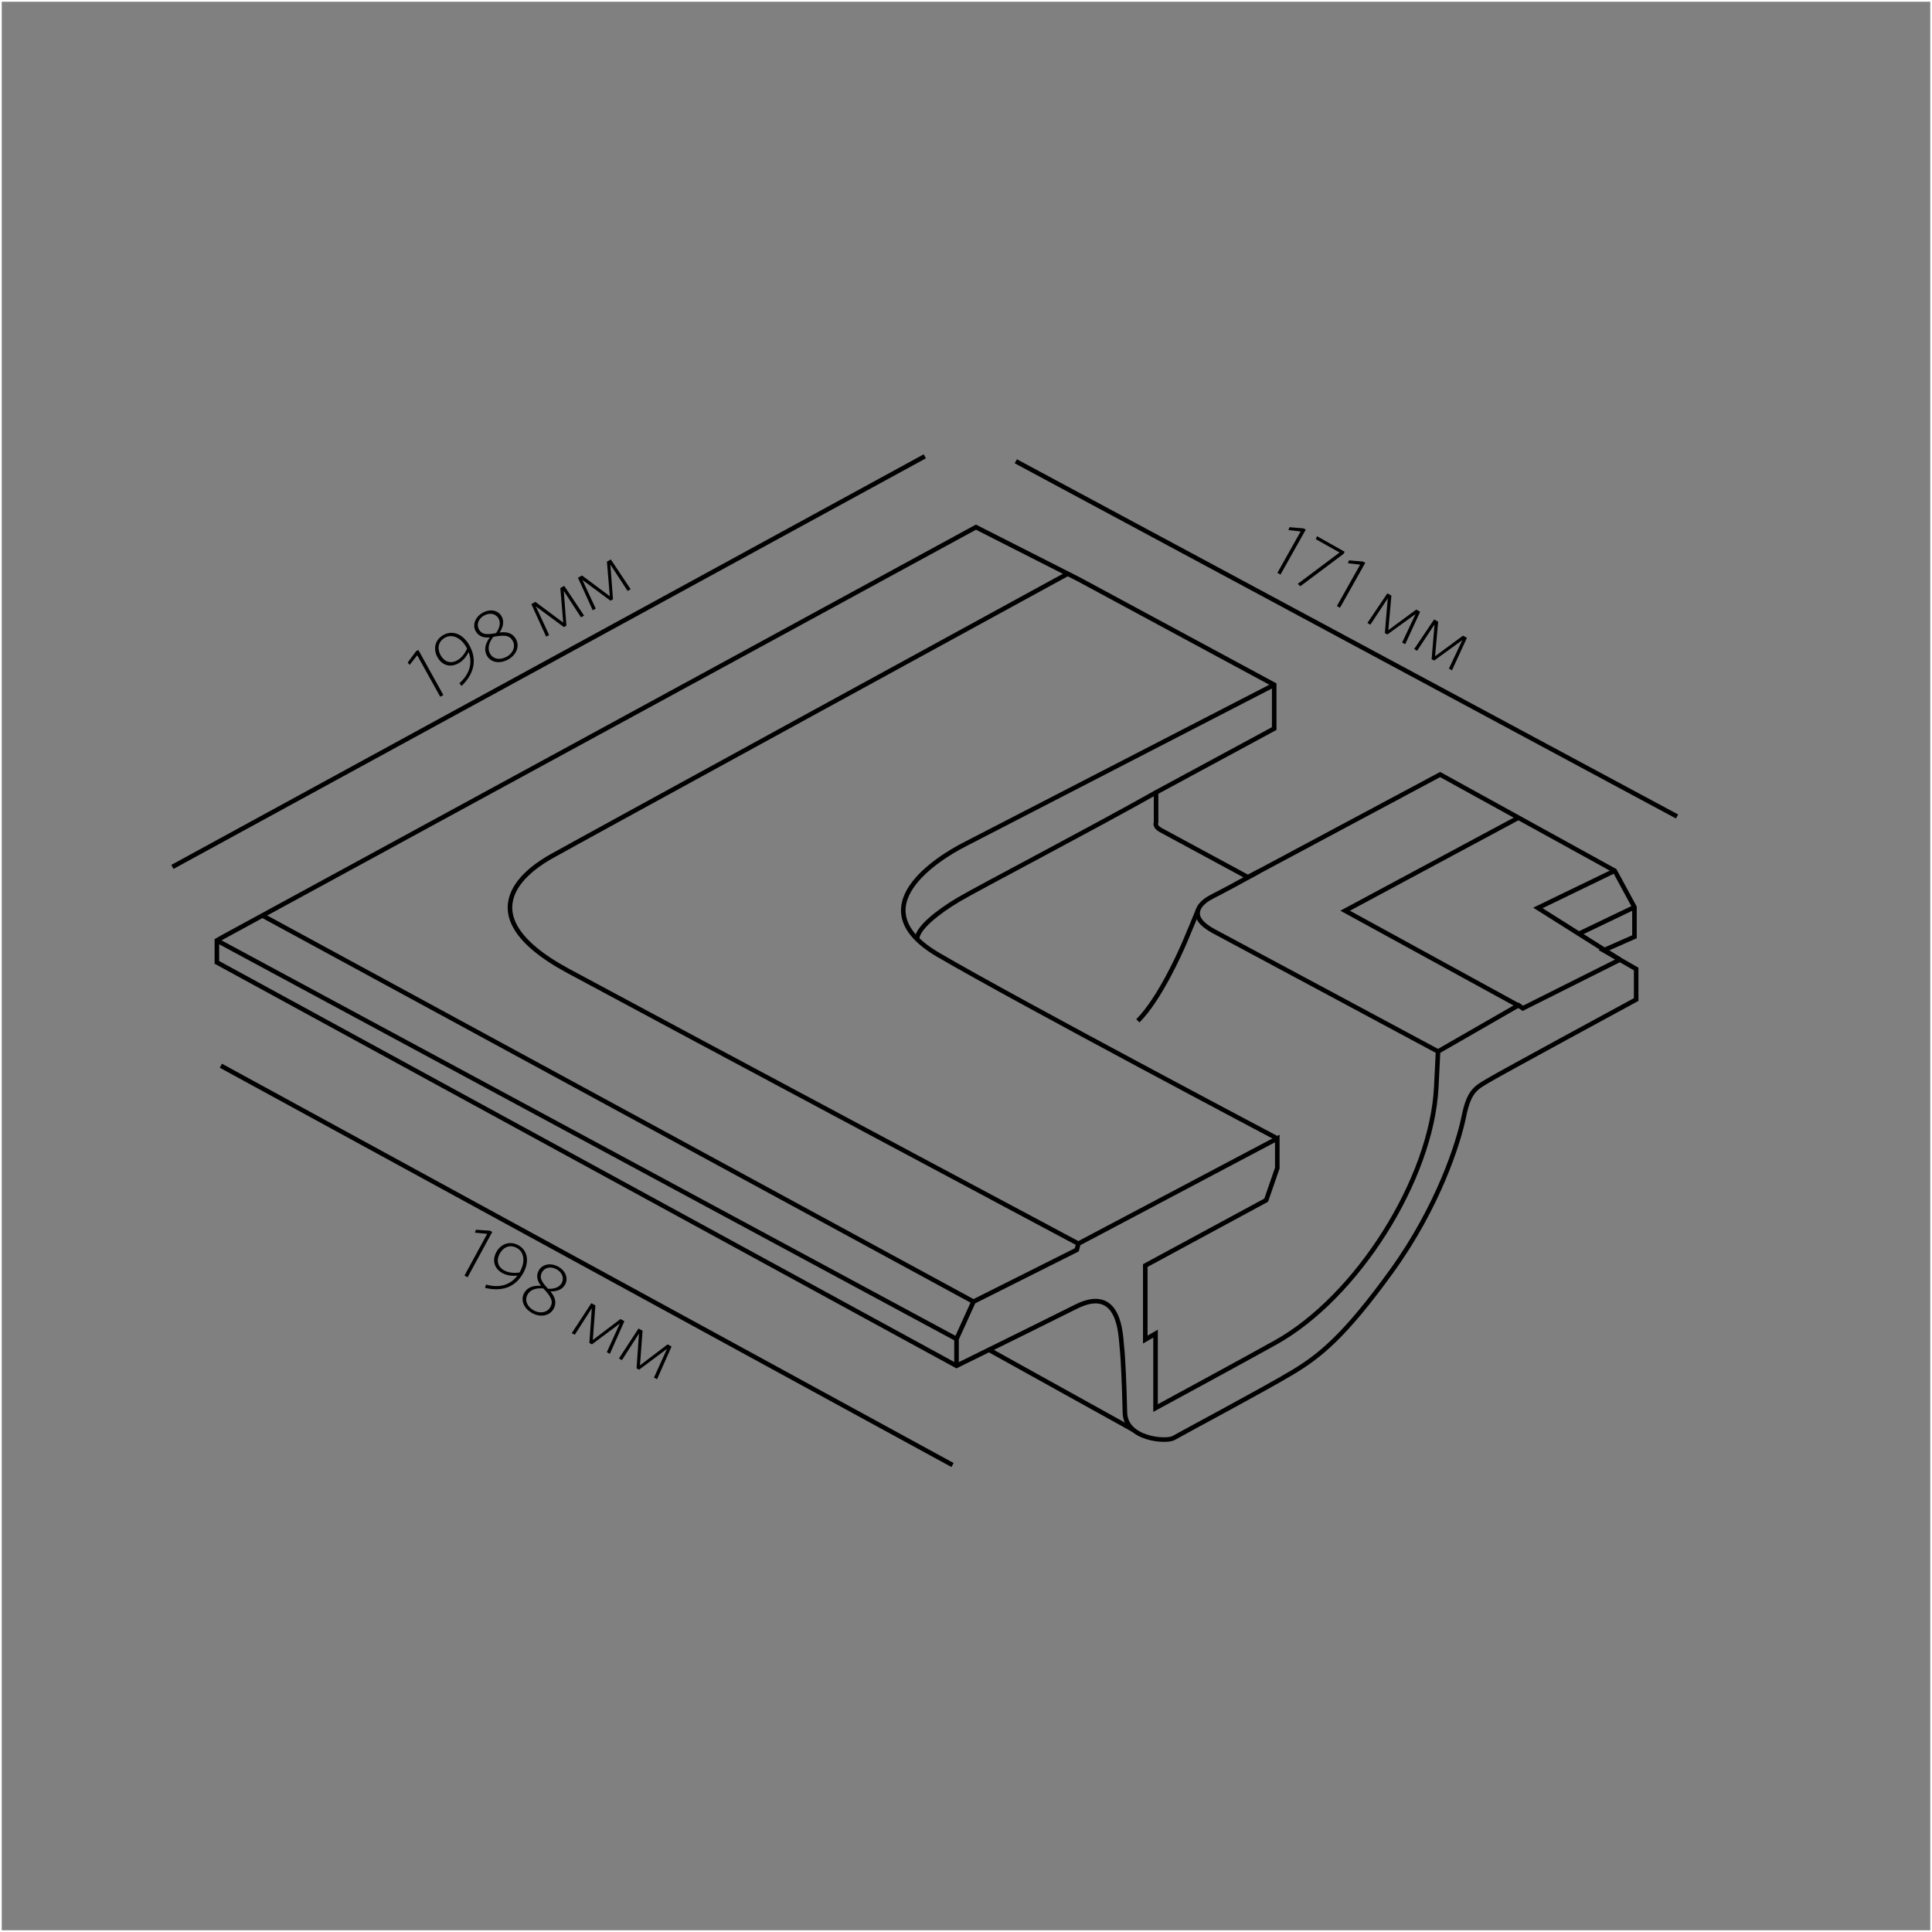 <?xml version="1.0" encoding="UTF-8"?>
<!DOCTYPE svg PUBLIC "-//W3C//DTD SVG 1.1//EN" "http://www.w3.org/Graphics/SVG/1.1/DTD/svg11.dtd">
<!-- Creator: CorelDRAW Home & Student X6 -->
<svg xmlns="http://www.w3.org/2000/svg" xml:space="preserve" width="500px" height="500px" version="1.1" style="shape-rendering:geometricPrecision; text-rendering:geometricPrecision; image-rendering:optimizeQuality; fill-rule:evenodd; clip-rule:evenodd"
viewBox="0 0 500000 500000"
 xmlns:xlink="http://www.w3.org/1999/xlink">
 <rect x="0" y="0" width="500000" height="500000" fill="#808080" stroke="none"/>
 <defs>
  <style type="text/css">
   <![CDATA[
    .str0 {stroke:white;stroke-width:900.003}
    .str1 {stroke:black;stroke-width:1181.11}
    .fil0 {fill:none}
    .fil1 {fill:black;fill-rule:nonzero}
   ]]>
  </style>
 </defs>
 <g id="Слой_x0020_1">
  <rect class="fil0 str0" width="500001" height="500001"/>
  <g id="_375746120">
   <g>
    <path class="fil0 str1" d="M56130 249057l0 -5667 1389 -802 195056 -106161 25082 12730 1499 761 50608 27299 0 11335 -30572 16524 0 7742c0,0 -559,1038 1198,1996 1755,958 22590,12213 22590,12213l49729 -26580 45180 24904 5108 9421 0 7663 -7982 3511 8421 4830 0 7903c0,0 -34883,18918 -38075,20834 -3194,1916 -5148,2595 -6506,9379 -1357,6785 -6626,23388 -18758,40151 -12132,16763 -18519,21872 -25703,26182 -7183,4311 -28736,15806 -30652,16923 -1915,1117 -12451,319 -12612,-6546 -159,-6865 -478,-14368 -798,-17082 -319,-2713 -319,-16123 -11813,-10376 -11495,5747 -30971,15326 -30971,15326l-191417 -104410z"/>
    <path class="fil0 str1" d="M247547 353467l0 -6944 4390 -9658 26740 -13410 399 -1597 51486 -27220 0 7663 -2874 8302 -31291 16923 0 19156 2657 -1534 0 19256c0,0 22987,-12461 31128,-17010 20923,-11692 40325,-42090 41525,-66073l459 -9196 20816 -11968 1117 797 25124 -12594"/>
    <path class="fil0 str1" d="M276323 148480c0,0 -129716,70886 -133868,73281 -4150,2395 -23787,14209 4630,29535 28417,15326 131991,70563 131991,70563"/>
    <path class="fil0 str1" d="M329764 177217c0,0 -73640,37999 -80185,41352 -6546,3353 -27777,16284 -6705,28577 21073,12293 87689,47493 87689,47493"/>
    <path class="fil0 str1" d="M299192 205075c-16567,9343 -45623,24508 -51050,27702 -5428,3193 -10965,7616 -10772,10293"/>
    <path class="fil0 str1" d="M325761 225539c-12444,6879 -10528,5602 -12764,6879 -1182,676 -2836,1956 -3039,3591 -182,1453 781,3189 4237,5029 7343,3912 57973,31087 57973,31087"/>
    <path class="fil0 str1" d="M310089 235439c0,0 -2519,6157 -3557,8552 -1038,2394 -6386,14528 -12053,20196"/>
    <polyline class="fil0 str1" points="392975,211619 348118,235691 393542,260554 "/>
    <polyline class="fil0 str1" points="417888,225350 398007,234972 419225,248359 "/>
    <line class="fil0 str1" x1="422997" y1="234771" x2="408615" y2= "241666" />
    <path class="fil0 str1" d="M247547 346524c-191417,-103133 -191417,-103133 -191417,-103133"/>
    <line class="fil0 str1" x1="67917" y1="236929" x2="251937" y2= "336866" />
    <line class="fil0 str1" x1="255952" y1="349325" x2="293328" y2= "370064" />
   </g>
   <line class="fil0 str1" x1="262886" y1="119374" x2="434020" y2= "211306" />
   <polygon class="fil1" points="331391,148702 337932,137071 337350,136743 333719,136435 333452,137187 336609,137542 330588,148251 "/>
   <polygon id="1" class="fil1" points="347685,143358 348000,142792 340832,138763 340532,139541 346672,142992 335857,151099 336523,151719 "/>
   <polygon id="2" class="fil1" points="346788,157289 353329,145658 352747,145329 349116,145022 348849,145773 352006,146129 345985,156838 "/>
   <polygon id="3" class="fil1" points="363663,166731 367532,158325 366522,157757 359297,163080 360092,154141 359047,153553 353878,161228 354645,161663 359152,154851 358398,163838 359049,164202 366342,158918 362875,166287 "/>
   <polygon id="4" class="fil1" points="375767,173481 379636,165075 378626,164507 371401,169830 372196,160891 371151,160303 365982,167978 366749,168413 371256,161601 370502,170588 371153,170952 378446,165668 374979,173037 "/>
   <line class="fil0 str1" x1="44620" y1="224355" x2="239336" y2= "118095" />
   <polygon class="fil1" points="114740,179875 108265,168206 107680,168528 105515,171462 106015,172082 107972,169582 113934,180323 "/>
   <path id="1" class="fil1" d="M118889 176829l566 696c3137,-3040 4176,-6628 2033,-10487 -1638,-2952 -4345,-4030 -6715,-2714 -2245,1247 -2724,3665 -1558,5759 1208,2179 3373,2726 5418,1592 1147,-639 1985,-1597 2641,-2924 1061,2846 321,5634 -2385,8079zm-570 -5923c-1752,974 -3370,322 -4283,-1324 -964,-1735 -638,-3575 1130,-4556 1818,-1009 4126,-47 5544,2509l171 309c-560,1297 -1449,2443 -2563,3061z"/>
   <path id="2" class="fil1" d="M126005 169669c973,1752 3254,2257 5535,990 2094,-1161 3025,-3406 1987,-5278 -839,-1508 -2317,-1945 -4221,-1696 855,-1328 1277,-2796 516,-4167 -859,-1545 -2893,-2055 -4880,-950 -1993,1103 -2730,3175 -1843,4768 790,1423 2176,1779 3661,1626 -1194,1650 -1573,3230 -755,4707zm811 -517c-722,-1305 -306,-2863 850,-4336 3120,-605 4277,-305 5019,1033 837,1508 25,3240 -1504,4088 -1765,979 -3546,691 -4365,-785zm-2885 -6299c-585,-1045 -300,-2640 1363,-3562 1492,-829 3047,-456 3724,759 609,1098 324,2448 -637,3787 -2759,568 -3768,252 -4450,-984z"/>
   <polygon id="3" class="fil1" points="151156,159325 146024,151621 145013,152181 145760,161130 138560,155764 137515,156345 141341,164771 142113,164343 138676,156936 145932,162289 146585,161928 145906,152945 150365,159760 "/>
   <polygon id="4" class="fil1" points="163214,152494 158082,144789 157071,145349 157818,154299 150618,148933 149573,149514 153399,157940 154171,157511 150734,150104 157989,155457 158643,155097 157963,146113 162423,152928 "/>
   <line class="fil0 str1" x1="57157" y1="275805" x2="246517" y2= "379148" />
   <polygon class="fil1" points="121017,330557 127394,318831 126809,318511 123173,318254 122918,319008 126080,319319 120207,330116 "/>
   <path id="1" class="fil1" d="M125801 332446l-285 853c4252,1016 7835,-30 9946,-3911 1612,-2965 1072,-5829 -1307,-7124 -2259,-1227 -4557,-333 -5700,1770 -1191,2191 -493,4315 1560,5430 1155,630 2414,821 3887,660 -1833,2424 -4584,3295 -8101,2322zm4695 -3658c-1760,-957 -2078,-2672 -1176,-4328 946,-1743 2673,-2456 4449,-1489 1828,993 2254,3458 855,6027l-169 313c-1395,223 -2841,86 -3959,-523z"/>
   <path id="2" class="fil1" d="M135641 334649c-957,1759 -161,3957 2131,5204 2105,1144 4499,725 5520,-1155 828,-1518 403,-2998 -828,-4472 1580,9 3045,-423 3797,-1801 843,-1553 181,-3542 -1817,-4630 -2001,-1088 -4142,-600 -5017,1003 -777,1433 -332,2789 592,3965 -2034,-124 -3570,404 -4378,1886zm875 409c712,-1313 2249,-1793 4113,-1606 2185,2306 2550,3443 1819,4789 -824,1517 -2720,1757 -4254,922 -1780,-965 -2485,-2624 -1677,-4106zm3767 -5818c570,-1051 2069,-1667 3741,-757 1501,815 2019,2327 1352,3549 -600,1104 -1889,1590 -3536,1498 -1962,-2028 -2232,-3048 -1557,-4290z"/>
   <polygon id="3" class="fil1" points="157836,350381 161589,341920 160570,341366 153419,346793 154087,337838 153036,337267 147970,345016 148748,345438 153159,338563 152532,347561 153185,347917 160408,342527 157042,349950 "/>
   <polygon id="4" class="fil1" points="170045,356939 173799,348477 172779,347923 165628,353350 166296,344395 165245,343825 160179,351574 160958,351996 165368,345120 164741,354118 165394,354475 172617,349084 169251,356507 "/>
  </g>
 </g>
</svg>

